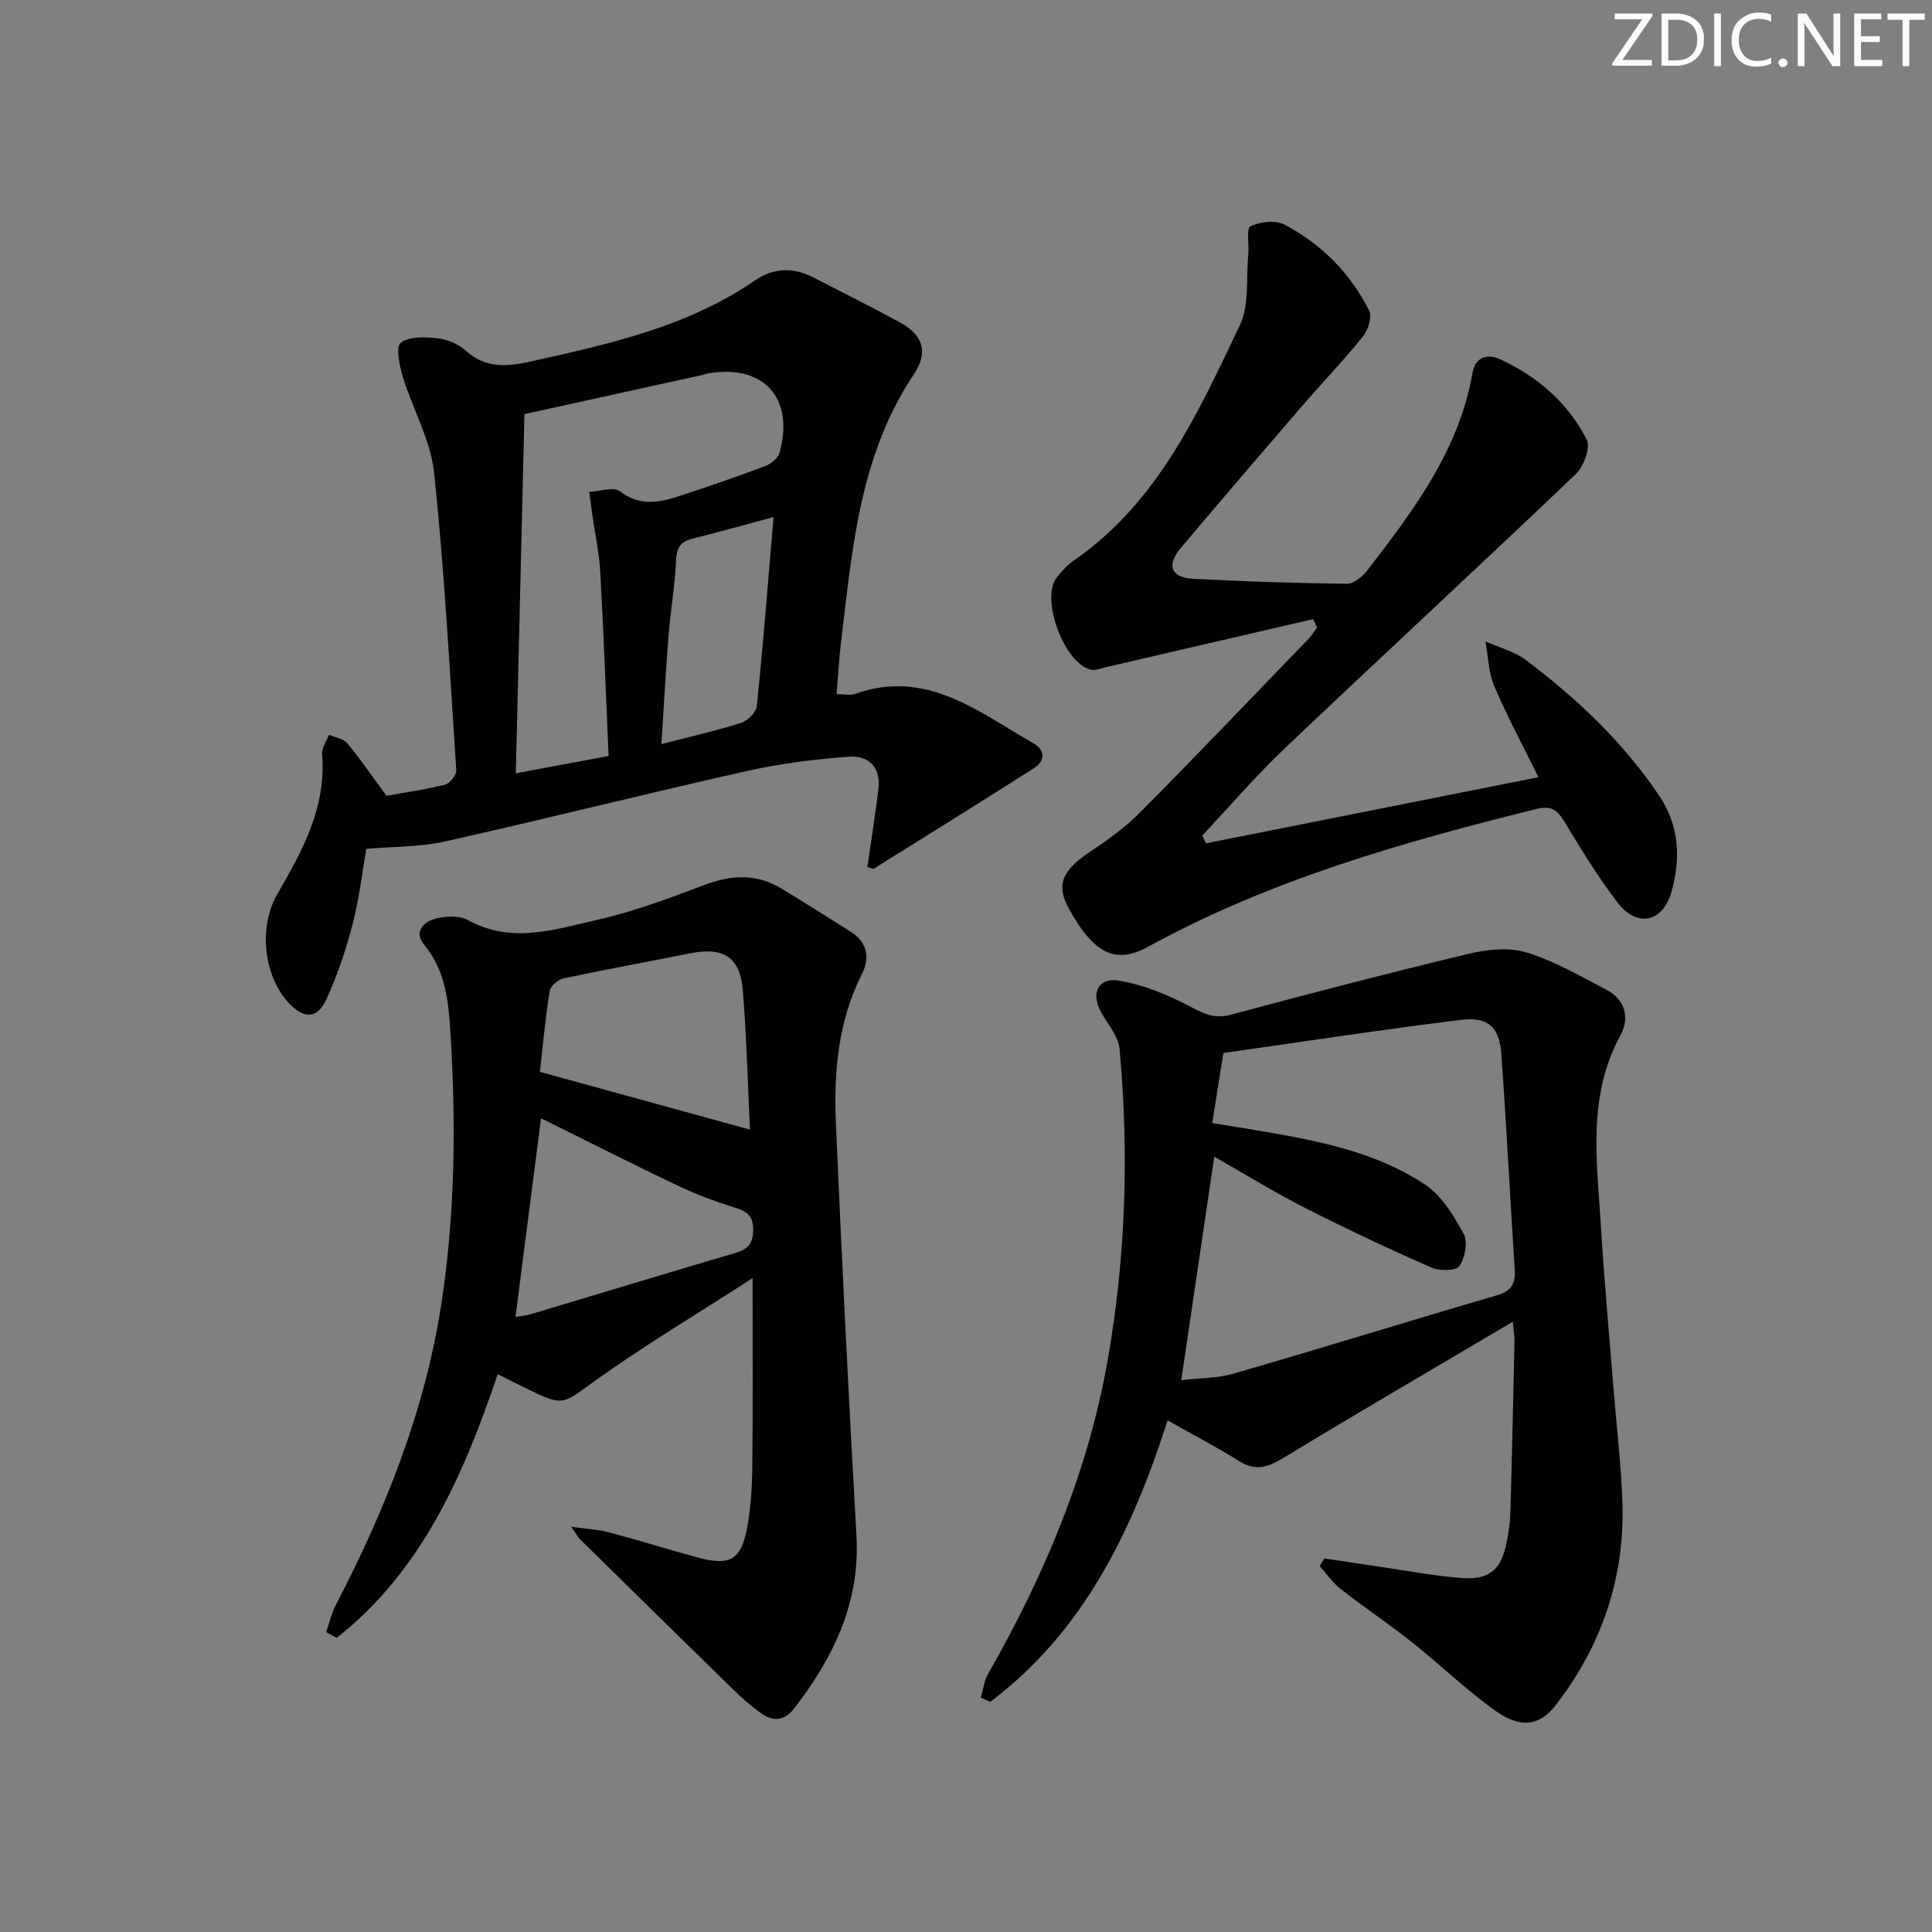 <svg enable-background="new 0 0 400 400" viewBox="0 0 400 400" xmlns="http://www.w3.org/2000/svg"><rect x="0" y="0" width="400" height="400" fill="#808080" stroke="none"/><g fill="#fafbfa"><path d="m342.2 3.2-6.3 9.2h6.1v1.2h-8.2v-.5l6.2-9.1h-5.7v-1.2h7.8v.4z"/><path d="m344 13.7v-10.9h3.1c1.6 0 3 .5 4.1 1.4 1.1 1 1.6 2.2 1.6 3.9s-.5 3-1.6 4-2.5 1.5-4.2 1.5h-3zm1.4-9.6v8.4h1.6c1.4 0 2.5-.4 3.2-1.1.8-.8 1.2-1.8 1.2-3.2s-.4-2.4-1.2-3.1-1.8-1-3.1-1z"/><path d="m356.3 2.8v10.9h-1.4v-10.9z"/><path d="m366.6 13.2c-.8.4-1.8.6-3 .6-1.6 0-2.8-.5-3.7-1.5s-1.4-2.3-1.4-3.9c0-1.7.5-3.2 1.6-4.2s2.4-1.6 4-1.6c1 0 1.9.1 2.6.4v1.5c-.8-.4-1.6-.6-2.6-.6-1.2 0-2.2.4-3 1.2s-1.1 1.9-1.1 3.3c0 1.3.4 2.3 1.1 3.1s1.6 1.1 2.8 1.1c1.1 0 2-.2 2.8-.7v1.3z"/><path d="m368.2 13c0-.3.1-.5.3-.6.2-.2.4-.3.6-.3.3 0 .5.1.7.3s.3.4.3.6-.1.5-.3.6c-.2.2-.4.3-.7.3s-.5-.1-.6-.3c-.2-.2-.3-.4-.3-.6z"/><path d="m381.1 13.7h-1.7l-5.5-8.4c-.2-.2-.3-.5-.4-.7 0 .2.1.8.1 1.5v7.6h-1.4v-10.9h1.8l5.3 8.3c.3.4.4.6.4.8 0-.3-.1-.8-.1-1.6v-7.5h1.4v10.9z"/><path d="m389.7 13.7h-5.8v-10.9h5.6v1.2h-4.2v3.5h3.9v1.2h-3.9v3.7h4.4z"/><path d="m398.4 4.1h-3.1v9.6h-1.4v-9.6h-3.1v-1.3h7.7v1.3z"/></g><path d="m274.18 322.65c3.66.55 7.32 1.12 10.98 1.65 5.9.85 11.79 2.01 17.72 2.42 5.51.39 7.94-1.86 9-7.18.39-1.95.75-3.94.81-5.92.35-11.97.61-23.94.87-35.91.02-.96-.16-1.93-.35-4.05-16.1 9.51-31.64 18.56-47 27.89-3.25 1.97-5.91 3.28-9.53 1.03-4.76-2.96-9.74-5.57-14.94-8.51-7.3 22.79-17.3 43.64-36.71 58.28-.66-.3-1.32-.59-1.97-.89.49-1.64.68-3.44 1.5-4.88 11.69-20.47 20.76-41.96 24.83-65.29 3.7-21.22 4.36-42.63 2.41-64.06-.23-2.57-2.31-5.03-3.71-7.43-2.37-4.05-.82-7.55 3.73-6.75 5.07.88 10.08 2.96 14.66 5.38 2.8 1.47 4.97 2.55 8.24 1.68 16.32-4.37 32.67-8.64 49.1-12.58 3.89-.93 8.43-1.48 12.11-.37 5.8 1.75 11.2 4.92 16.64 7.74 3.94 2.04 4.87 5.89 2.95 9.4-6.94 12.69-4.88 26.19-4.07 39.56.67 11.1 1.7 22.19 2.58 33.28.63 7.95 1.6 15.88 1.87 23.84.53 15.7-4.29 29.81-13.91 42.18-3.28 4.22-7.26 4.71-12.37 1.05-6.06-4.34-11.47-9.58-17.32-14.23-4.82-3.82-9.94-7.25-14.78-11.04-1.65-1.28-2.87-3.11-4.29-4.68.31-.54.63-1.07.95-1.61zm-29.61-36.91c3.59-.42 7.41-.35 10.91-1.37 18.17-5.26 36.24-10.88 54.4-16.18 3.04-.89 3.92-2.41 3.73-5.34-.97-14.93-1.71-29.87-2.79-44.79-.39-5.36-2.76-7.59-8.22-6.92-16.43 2.02-32.79 4.53-49.32 6.87-.82 5.18-1.54 9.71-2.3 14.51 3.24.52 6 .95 8.75 1.42 12.31 2.09 24.71 4.28 35.3 11.3 3.45 2.29 5.95 6.44 8.01 10.22.91 1.67.28 4.98-.9 6.68-.7 1.01-4.15 1.02-5.83.28-8.81-3.88-17.54-7.97-26.12-12.34-6.46-3.29-12.64-7.11-18.79-10.6-2.26 15.33-4.48 30.36-6.83 46.26z" fill="#010104"/><path d="m67.51 337.92c.67-1.9 1.13-3.92 2.05-5.7 10.26-19.72 18.43-40.2 21.82-62.28 2.86-18.63 3.04-37.41 1.87-56.23-.41-6.59-1.02-12.77-5.49-18.19-2.17-2.63.01-4.84 2.75-5.41 2.03-.43 4.66-.57 6.35.37 9.06 5.03 18.09 1.93 26.92-.07 7.56-1.71 14.91-4.5 22.19-7.24 5.52-2.08 10.71-2.29 15.8.78 4.84 2.91 9.59 5.97 14.38 8.97 3.48 2.18 3.97 5.44 2.32 8.7-4.98 9.86-5.86 20.43-5.4 31.12 1.23 28.41 2.64 56.82 4.25 85.21.79 13.87-4.77 25.2-12.87 35.74-2.04 2.66-4.42 2.8-6.93.98-2.01-1.45-3.91-3.1-5.69-4.84-10.61-10.35-21.17-20.75-31.73-31.14-.42-.42-.71-.98-1.86-2.6 3.41.49 5.77.6 8 1.2 6.09 1.62 12.11 3.51 18.2 5.17 6.61 1.8 8.99.53 10.23-6.09.79-4.21 1.04-8.58 1.09-12.88.14-12.49.05-24.98.05-38.86-11.42 7.37-22.32 13.88-32.61 21.24-6.79 4.86-6.39 5.41-14.04 1.69-1.91-.93-3.8-1.9-6.12-3.05-7.09 20.99-15.7 40.69-33.31 54.58-.73-.4-1.48-.78-2.22-1.17zm87.76-104.05c-.44-9-.67-18.93-1.48-28.82-.57-6.95-4.05-9.05-10.92-7.67-8.74 1.75-17.52 3.33-26.23 5.19-1.13.24-2.69 1.62-2.85 2.66-.91 5.84-1.45 11.73-2.01 16.69 14.82 4.07 28.77 7.9 43.49 11.95zm-43.25-2.34c-1.77 13.73-3.5 27.25-5.29 41.11 1-.17 2.1-.23 3.13-.54 14.1-4.22 28.19-8.51 42.31-12.67 2.57-.76 3.75-1.85 3.77-4.79.02-3.04-1.41-3.86-3.88-4.64-3.94-1.24-7.85-2.67-11.57-4.44-9.55-4.55-18.99-9.34-28.47-14.03z" fill="#010104"/><path d="m173.2 143.71c1.63 0 2.86.31 3.86-.05 14.71-5.25 25.47 3.72 36.89 10.22 2.46 1.4 2.51 3.64.14 5.15-11.01 7.03-22.12 13.91-33.2 20.83-.09.06-.31-.08-1.31-.37.52-3.51 1.07-7.16 1.59-10.81.26-1.81.49-3.62.7-5.43.51-4.57-2.2-6.87-6.13-6.58-7.07.52-14.19 1.41-21.11 2.96-20.88 4.69-41.63 9.91-62.51 14.59-5.11 1.15-10.5 1.02-16.28 1.53-.87 4.94-1.48 10.4-2.85 15.66-1.37 5.27-3.13 10.5-5.39 15.44-1.89 4.14-4.69 4.17-7.81.81-5.32-5.73-6.26-15.88-2.34-22.61 5.21-8.94 10.13-17.99 9.24-28.94-.1-1.28.92-2.66 1.42-3.99 1.29.58 2.99.82 3.81 1.79 2.71 3.25 5.1 6.77 8.1 10.86 3.41-.62 7.82-1.25 12.12-2.31 1-.25 2.39-2.02 2.32-3-1.34-20.55-2.43-41.14-4.59-61.61-.71-6.74-4.42-13.13-6.45-19.77-.71-2.32-1.53-6.26-.45-7.1 1.76-1.37 5.07-1.22 7.64-.94 2.04.23 4.32 1.19 5.84 2.57 4.13 3.75 8.65 3.3 13.48 2.22 16.23-3.6 32.43-7.18 46.49-16.83 3.66-2.51 7.79-2.72 11.85-.62 6.06 3.12 12.17 6.15 18.14 9.43 4.74 2.61 5.86 6.11 2.76 10.75-11.31 16.91-12.73 36.41-15.08 55.69-.39 3.29-.56 6.6-.89 10.46zm-64.62-57.97c-.59 24.65-1.18 49.21-1.79 74.36 7.23-1.35 13.03-2.43 19.21-3.58-.56-12.93-1.02-25.52-1.72-38.08-.22-3.93-1.07-7.83-1.63-11.74-.23-1.62-.44-3.25-.66-4.87 2.16-.09 5.03-1.11 6.35-.11 4.26 3.26 8.41 2.27 12.7.85 5.82-1.92 11.62-3.9 17.35-6.06 1.2-.45 2.69-1.63 3-2.76 3.15-11.3-3.27-18.39-14.74-16.45-.49.08-.96.27-1.44.38-11.78 2.59-23.58 5.19-36.63 8.06zm51.58 21.31c-6.02 1.62-11.41 3.14-16.85 4.49-2.53.63-3.23 2-3.34 4.58-.23 5.12-1.13 10.2-1.54 15.32-.59 7.37-.98 14.76-1.49 22.62 5.98-1.55 11.31-2.75 16.5-4.4 1.36-.43 3.11-2.18 3.25-3.47 1.3-12.68 2.3-25.39 3.47-39.14z" fill="#010104"/><path d="m271.89 128.18c-14.32 3.32-28.64 6.64-42.96 9.96-.95.22-1.96.68-2.86.54-5.59-.89-10.82-14.75-7.25-19.17 1.04-1.29 2.2-2.56 3.55-3.5 17.38-12.03 25.69-30.55 34.32-48.67 2-4.19 1.28-9.7 1.75-14.6.19-2.05-.43-5.47.45-5.89 2-.95 5.17-1.33 7.03-.35 7.67 4.01 13.64 10.05 17.55 17.8.65 1.28-.21 4.02-1.28 5.35-4.06 5.04-8.56 9.72-12.79 14.63-8.37 9.7-16.71 19.43-24.97 29.22-2.95 3.5-2.01 6.07 2.52 6.32 10.63.58 21.27.92 31.92 1.04 1.42.02 3.23-1.5 4.23-2.79 9.56-12.4 19-24.88 21.78-40.92.57-3.27 3.1-3.97 5.71-2.77 7.75 3.57 14.05 9.04 17.93 16.63.83 1.63-.63 5.59-2.29 7.17-19.98 19.06-40.28 37.8-60.3 56.82-5.98 5.68-11.36 11.98-17.02 18 .26.53.51 1.07.77 1.6 22.72-4.52 45.44-9.04 68.84-13.69-3.15-6.4-6.43-12.49-9.14-18.83-1.21-2.84-1.26-6.17-1.84-9.27 2.81 1.25 5.97 2.02 8.36 3.83 10.55 7.95 20.07 16.94 27.54 27.98 4.29 6.34 4.57 13.07 2.61 20.04-1.76 6.27-7.08 7.47-11.08 2.29-4.15-5.38-7.7-11.25-11.23-17.08-1.46-2.4-2.85-3.06-5.62-2.38-27.78 6.88-55.2 14.69-80.51 28.57-6.72 3.68-11.23 1.3-16.31-7.94-2.76-5.01-1.4-7.99 4.77-12.04 3.6-2.36 7.12-4.99 10.14-8.04 11.6-11.71 22.98-23.63 34.43-35.49.77-.79 1.38-1.73 2.06-2.61-.27-.59-.54-1.17-.81-1.76z" fill="#010104"/></svg>
